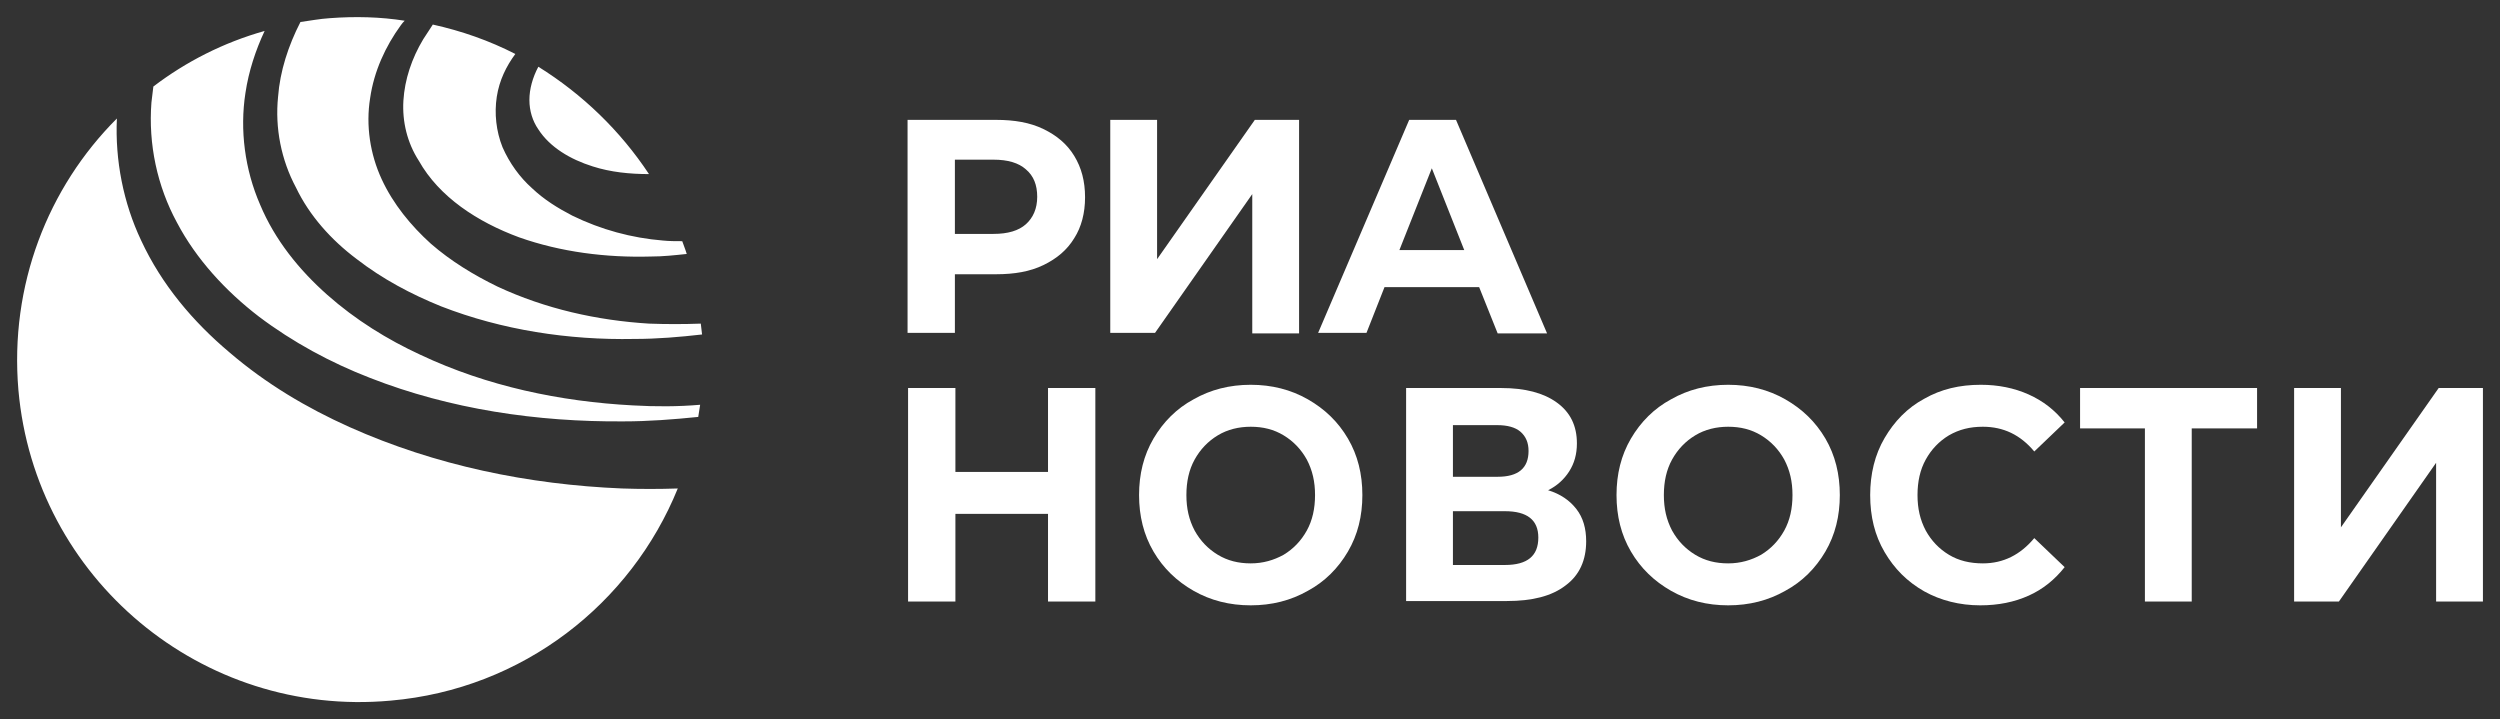 <?xml version="1.0" encoding="UTF-8"?> <svg xmlns="http://www.w3.org/2000/svg" viewBox="0 0 145.99 42.00" data-guides="{&quot;vertical&quot;:[],&quot;horizontal&quot;:[]}"><rect x="0" y="0" width="145.99" height="42.00" fill="#333333" stroke="none"/><defs></defs><path fill="#ffffff" stroke="none" fill-opacity="1" stroke-width="1" stroke-opacity="1" id="tSvg2aaca7bed9" title="Path 2" d="M23.557 5.875C23.632 4.643 24.043 3.412 24.715 2.292C24.902 1.994 25.089 1.733 25.275 1.434C26.956 1.807 28.562 2.367 30.093 3.151C29.57 3.86 29.159 4.681 29.01 5.651C28.861 6.621 28.973 7.666 29.346 8.599C29.757 9.532 30.354 10.353 31.064 10.987C31.774 11.659 32.558 12.144 33.417 12.591C35.097 13.412 36.89 13.898 38.72 14.047C39.093 14.084 39.467 14.084 39.84 14.084C39.915 14.308 40.027 14.569 40.102 14.83C39.392 14.905 38.72 14.98 38.01 14.98C35.396 15.054 32.745 14.718 30.317 13.86C27.89 12.965 25.649 11.509 24.454 9.382C23.782 8.338 23.483 7.106 23.557 5.875ZM36.965 23.674C32.707 23.45 28.45 22.555 24.566 20.726C22.624 19.831 20.756 18.674 19.113 17.219C17.47 15.763 16.051 14.009 15.192 11.957C14.296 9.905 13.997 7.591 14.333 5.427C14.52 4.158 14.93 2.927 15.453 1.807C13.063 2.479 10.86 3.599 8.955 5.054C8.918 5.352 8.88 5.688 8.843 5.987C8.656 8.412 9.179 10.875 10.337 13.002C11.457 15.129 13.175 16.995 15.117 18.487C17.096 19.98 19.3 21.174 21.615 22.07C26.284 23.898 31.363 24.644 36.404 24.607C37.861 24.607 39.318 24.495 40.774 24.346C40.811 24.122 40.849 23.898 40.886 23.637C39.579 23.749 38.272 23.749 36.965 23.674ZM20.831 15.129C22.325 16.286 24.006 17.181 25.761 17.89C29.309 19.271 33.193 19.868 37.039 19.793C38.384 19.793 39.691 19.681 40.998 19.532C40.973 19.321 40.948 19.109 40.923 18.898C39.915 18.935 38.907 18.935 37.898 18.898C34.873 18.711 31.848 18.04 29.047 16.733C27.666 16.062 26.321 15.241 25.163 14.233C24.006 13.188 22.96 11.92 22.288 10.464C21.615 9.009 21.354 7.33 21.615 5.726C21.84 4.158 22.512 2.703 23.408 1.472C23.483 1.36 23.557 1.285 23.632 1.21C22.213 0.987 20.756 0.949 19.263 1.061C18.665 1.098 18.105 1.21 17.545 1.285C16.835 2.666 16.35 4.158 16.238 5.651C16.051 7.479 16.424 9.345 17.283 10.95C18.068 12.591 19.337 14.009 20.831 15.129ZM36.33 28.525C30.877 28.301 25.425 27.182 20.42 24.943C17.918 23.823 15.528 22.405 13.399 20.577C11.271 18.786 9.441 16.622 8.245 14.047C7.2 11.845 6.714 9.345 6.826 6.92C2.793 10.95 0.552 16.659 1.075 22.779C2.046 33.786 11.793 41.921 22.81 40.914C30.541 40.242 36.853 35.242 39.579 28.525C38.496 28.562 37.413 28.562 36.33 28.525ZM31.437 3.897C31.101 4.531 30.915 5.203 30.915 5.838C30.915 6.472 31.101 7.069 31.437 7.554C32.11 8.599 33.305 9.308 34.612 9.718C35.657 10.054 36.778 10.166 37.898 10.166C36.218 7.629 34.014 5.502 31.437 3.897Z"></path><path fill="#ffffff" stroke="none" fill-opacity="1" stroke-width="1" stroke-opacity="1" clip-rule="evenodd" fill-rule="evenodd" id="tSvg17b70e0a99c" title="Path 3" d="M60.929 7.534C61.71 7.911 62.311 8.413 62.732 9.104C63.153 9.795 63.363 10.581 63.363 11.523C63.363 12.434 63.153 13.251 62.732 13.91C62.311 14.601 61.71 15.104 60.929 15.481C60.148 15.858 59.247 16.015 58.165 16.015C57.364 16.015 56.563 16.015 55.762 16.015C55.762 17.156 55.762 18.298 55.762 19.439C54.84 19.439 53.919 19.439 52.998 19.439C52.998 15.293 52.998 11.146 52.998 7C54.72 7 56.443 7 58.165 7C59.247 7 60.148 7.157 60.929 7.534ZM59.908 13.094C60.328 12.717 60.569 12.183 60.569 11.492C60.569 10.801 60.358 10.267 59.908 9.89C59.487 9.513 58.856 9.324 58.015 9.324C57.264 9.324 56.513 9.324 55.762 9.324C55.762 10.769 55.762 12.214 55.762 13.659C56.513 13.659 57.264 13.659 58.015 13.659C58.856 13.659 59.487 13.471 59.908 13.094Z"></path><path fill="#ffffff" stroke="none" fill-opacity="1" stroke-width="1" stroke-opacity="1" id="tSvg425061199a" title="Path 4" d="M64.835 7C65.746 7 66.657 7 67.569 7C67.569 9.712 67.569 12.424 67.569 15.135C69.472 12.424 71.374 9.712 73.277 7C74.138 7 75 7 75.861 7C75.861 11.157 75.861 15.313 75.861 19.47C74.95 19.47 74.038 19.47 73.127 19.47C73.127 16.758 73.127 14.046 73.127 11.335C71.234 14.036 69.341 16.738 67.449 19.439C66.577 19.439 65.706 19.439 64.835 19.439C64.835 15.293 64.835 11.146 64.835 7Z"></path><path fill="#ffffff" stroke="none" fill-opacity="1" stroke-width="1" stroke-opacity="1" clip-rule="evenodd" fill-rule="evenodd" id="tSvg5cf13edb42" title="Path 5" d="M80.849 16.769C82.691 16.769 84.534 16.769 86.377 16.769C86.737 17.669 87.098 18.57 87.458 19.47C88.42 19.47 89.381 19.47 90.343 19.47C88.57 15.313 86.797 11.157 85.025 7C84.113 7 83.202 7 82.291 7C80.518 11.146 78.746 15.293 76.973 19.439C77.914 19.439 78.856 19.439 79.797 19.439C80.148 18.549 80.498 17.659 80.849 16.769ZM83.613 9.827C84.244 11.418 84.875 13.01 85.505 14.601C84.244 14.601 82.982 14.601 81.72 14.601C82.351 13.01 82.982 11.418 83.613 9.827Z"></path><path fill="#ffffff" stroke="none" fill-opacity="1" stroke-width="1" stroke-opacity="1" clip-rule="evenodd" fill-rule="evenodd" id="tSvgd33399a19f" title="Path 6" d="M69.702 34.501C68.711 33.936 67.93 33.182 67.359 32.208C66.788 31.234 66.517 30.135 66.517 28.91C66.517 27.685 66.788 26.585 67.359 25.611C67.93 24.637 68.711 23.852 69.702 23.318C70.694 22.753 71.805 22.47 73.037 22.47C74.269 22.47 75.38 22.753 76.372 23.318C77.363 23.884 78.145 24.637 78.715 25.611C79.286 26.585 79.557 27.685 79.557 28.91C79.557 30.135 79.286 31.234 78.715 32.208C78.145 33.182 77.363 33.967 76.372 34.501C75.38 35.066 74.269 35.349 73.037 35.349C71.805 35.349 70.694 35.066 69.702 34.501ZM74.96 32.396C75.531 32.051 75.981 31.58 76.312 30.983C76.642 30.386 76.793 29.695 76.793 28.91C76.793 28.124 76.642 27.465 76.312 26.836C75.981 26.24 75.531 25.768 74.96 25.423C74.389 25.077 73.758 24.92 73.037 24.92C72.346 24.92 71.685 25.077 71.114 25.423C70.543 25.768 70.093 26.24 69.762 26.836C69.432 27.433 69.281 28.124 69.281 28.91C69.281 29.695 69.432 30.355 69.762 30.983C70.093 31.58 70.543 32.051 71.114 32.396C71.685 32.742 72.316 32.899 73.037 32.899C73.758 32.899 74.389 32.711 74.96 32.396Z"></path><path fill="#ffffff" stroke="none" fill-opacity="1" stroke-width="1" stroke-opacity="1" id="tSvg8f24bdffdf" title="Path 7" d="M63.964 22.659C63.964 26.816 63.964 30.972 63.964 35.129C63.042 35.129 62.121 35.129 61.2 35.129C61.2 33.422 61.2 31.716 61.2 30.009C59.397 30.009 57.594 30.009 55.792 30.009C55.792 31.716 55.792 33.422 55.792 35.129C54.87 35.129 53.949 35.129 53.028 35.129C53.028 30.972 53.028 26.816 53.028 22.659C53.949 22.659 54.87 22.659 55.792 22.659C55.792 24.292 55.792 25.925 55.792 27.559C57.594 27.559 59.397 27.559 61.2 27.559C61.2 25.925 61.2 24.292 61.2 22.659C62.121 22.659 63.042 22.659 63.964 22.659Z"></path><path fill="#ffffff" stroke="none" fill-opacity="1" stroke-width="1" stroke-opacity="1" clip-rule="evenodd" fill-rule="evenodd" id="tSvg12e8ff6c432" title="Path 8" d="M92.626 31.611C92.626 30.857 92.446 30.229 92.055 29.726C91.665 29.224 91.124 28.847 90.403 28.627C90.913 28.376 91.334 27.999 91.635 27.527C91.935 27.056 92.085 26.522 92.085 25.894C92.085 24.857 91.695 24.072 90.913 23.507C90.132 22.941 89.051 22.659 87.669 22.659C85.816 22.659 83.963 22.659 82.111 22.659C82.111 26.805 82.111 30.951 82.111 35.098C84.073 35.098 86.036 35.098 87.999 35.098C89.471 35.098 90.613 34.815 91.424 34.187C92.235 33.59 92.626 32.711 92.626 31.611ZM87.458 27.842C86.587 27.842 85.716 27.842 84.845 27.842C84.845 26.836 84.845 25.831 84.845 24.826C85.706 24.826 86.567 24.826 87.428 24.826C88.029 24.826 88.48 24.952 88.78 25.203C89.111 25.486 89.261 25.863 89.261 26.334C89.261 26.836 89.111 27.213 88.81 27.465C88.51 27.716 88.059 27.842 87.458 27.842ZM87.879 29.852C89.171 29.852 89.832 30.355 89.832 31.391C89.832 32.459 89.201 32.993 87.879 32.993C86.868 32.993 85.856 32.993 84.845 32.993C84.845 31.946 84.845 30.899 84.845 29.852C85.856 29.852 86.868 29.852 87.879 29.852Z"></path><path fill="#ffffff" stroke="none" fill-opacity="1" stroke-width="1" stroke-opacity="1" clip-rule="evenodd" fill-rule="evenodd" id="tSvg58db1264a9" title="Path 9" d="M97.583 34.501C96.592 33.936 95.811 33.182 95.24 32.208C94.669 31.234 94.398 30.135 94.398 28.91C94.398 27.685 94.669 26.585 95.24 25.611C95.811 24.637 96.592 23.852 97.583 23.318C98.575 22.753 99.686 22.47 100.918 22.47C102.15 22.47 103.261 22.753 104.253 23.318C105.244 23.884 106.026 24.637 106.597 25.611C107.167 26.585 107.438 27.685 107.438 28.91C107.438 30.135 107.167 31.234 106.597 32.208C106.026 33.182 105.244 33.967 104.253 34.501C103.261 35.066 102.15 35.349 100.918 35.349C99.686 35.349 98.575 35.066 97.583 34.501ZM102.841 32.396C103.412 32.051 103.862 31.58 104.193 30.983C104.523 30.386 104.674 29.695 104.674 28.91C104.674 28.124 104.523 27.465 104.193 26.836C103.862 26.24 103.412 25.768 102.841 25.423C102.27 25.077 101.639 24.92 100.918 24.92C100.227 24.92 99.566 25.077 98.995 25.423C98.424 25.768 97.974 26.24 97.643 26.836C97.313 27.433 97.163 28.124 97.163 28.91C97.163 29.695 97.313 30.355 97.643 30.983C97.974 31.58 98.424 32.051 98.995 32.396C99.566 32.742 100.197 32.899 100.918 32.899C101.639 32.899 102.27 32.711 102.841 32.396Z"></path><path fill="#ffffff" stroke="none" fill-opacity="1" stroke-width="1" stroke-opacity="1" id="tSvg19a511ab83b" title="Path 10" d="M110.052 32.239C110.623 33.213 111.374 33.967 112.366 34.532C113.327 35.066 114.439 35.349 115.639 35.349C116.691 35.349 117.623 35.161 118.464 34.784C119.305 34.407 119.996 33.841 120.567 33.119C119.976 32.553 119.385 31.988 118.794 31.423C117.983 32.396 116.992 32.899 115.79 32.899C115.04 32.899 114.379 32.742 113.808 32.396C113.237 32.051 112.786 31.58 112.456 30.983C112.125 30.355 111.975 29.695 111.975 28.91C111.975 28.124 112.125 27.433 112.456 26.836C112.786 26.24 113.237 25.768 113.808 25.423C114.409 25.077 115.04 24.92 115.79 24.92C116.992 24.92 117.983 25.392 118.794 26.365C119.385 25.8 119.976 25.234 120.567 24.669C119.996 23.947 119.305 23.413 118.464 23.035C117.623 22.659 116.691 22.47 115.671 22.47C114.439 22.47 113.357 22.721 112.366 23.287C111.374 23.821 110.623 24.606 110.052 25.58C109.481 26.554 109.211 27.685 109.211 28.91C109.211 30.166 109.481 31.265 110.052 32.239Z"></path><path fill="#ffffff" stroke="none" fill-opacity="1" stroke-width="1" stroke-opacity="1" id="tSvg1653c84dee8" title="Path 11" d="M131.804 25.015C130.532 25.015 129.26 25.015 127.988 25.015C127.988 28.386 127.988 31.758 127.988 35.129C127.077 35.129 126.165 35.129 125.254 35.129C125.254 31.758 125.254 28.386 125.254 25.015C123.992 25.015 122.73 25.015 121.468 25.015C121.468 24.229 121.468 23.444 121.468 22.659C124.913 22.659 128.358 22.659 131.804 22.659C131.804 23.444 131.804 24.229 131.804 25.015Z"></path><path fill="#ffffff" stroke="none" fill-opacity="1" stroke-width="1" stroke-opacity="1" id="tSvge484f5a2d4" title="Path 12" d="M136.701 22.659C135.789 22.659 134.878 22.659 133.967 22.659C133.967 26.816 133.967 30.972 133.967 35.129C134.838 35.129 135.709 35.129 136.581 35.129C138.473 32.428 140.366 29.726 142.259 27.025C142.259 29.726 142.259 32.428 142.259 35.129C143.171 35.129 144.082 35.129 144.993 35.129C144.993 30.972 144.993 26.816 144.993 22.659C144.132 22.659 143.27 22.659 142.409 22.659C140.506 25.37 138.603 28.082 136.701 30.794C136.701 28.082 136.701 25.37 136.701 22.659Z"></path></svg> 